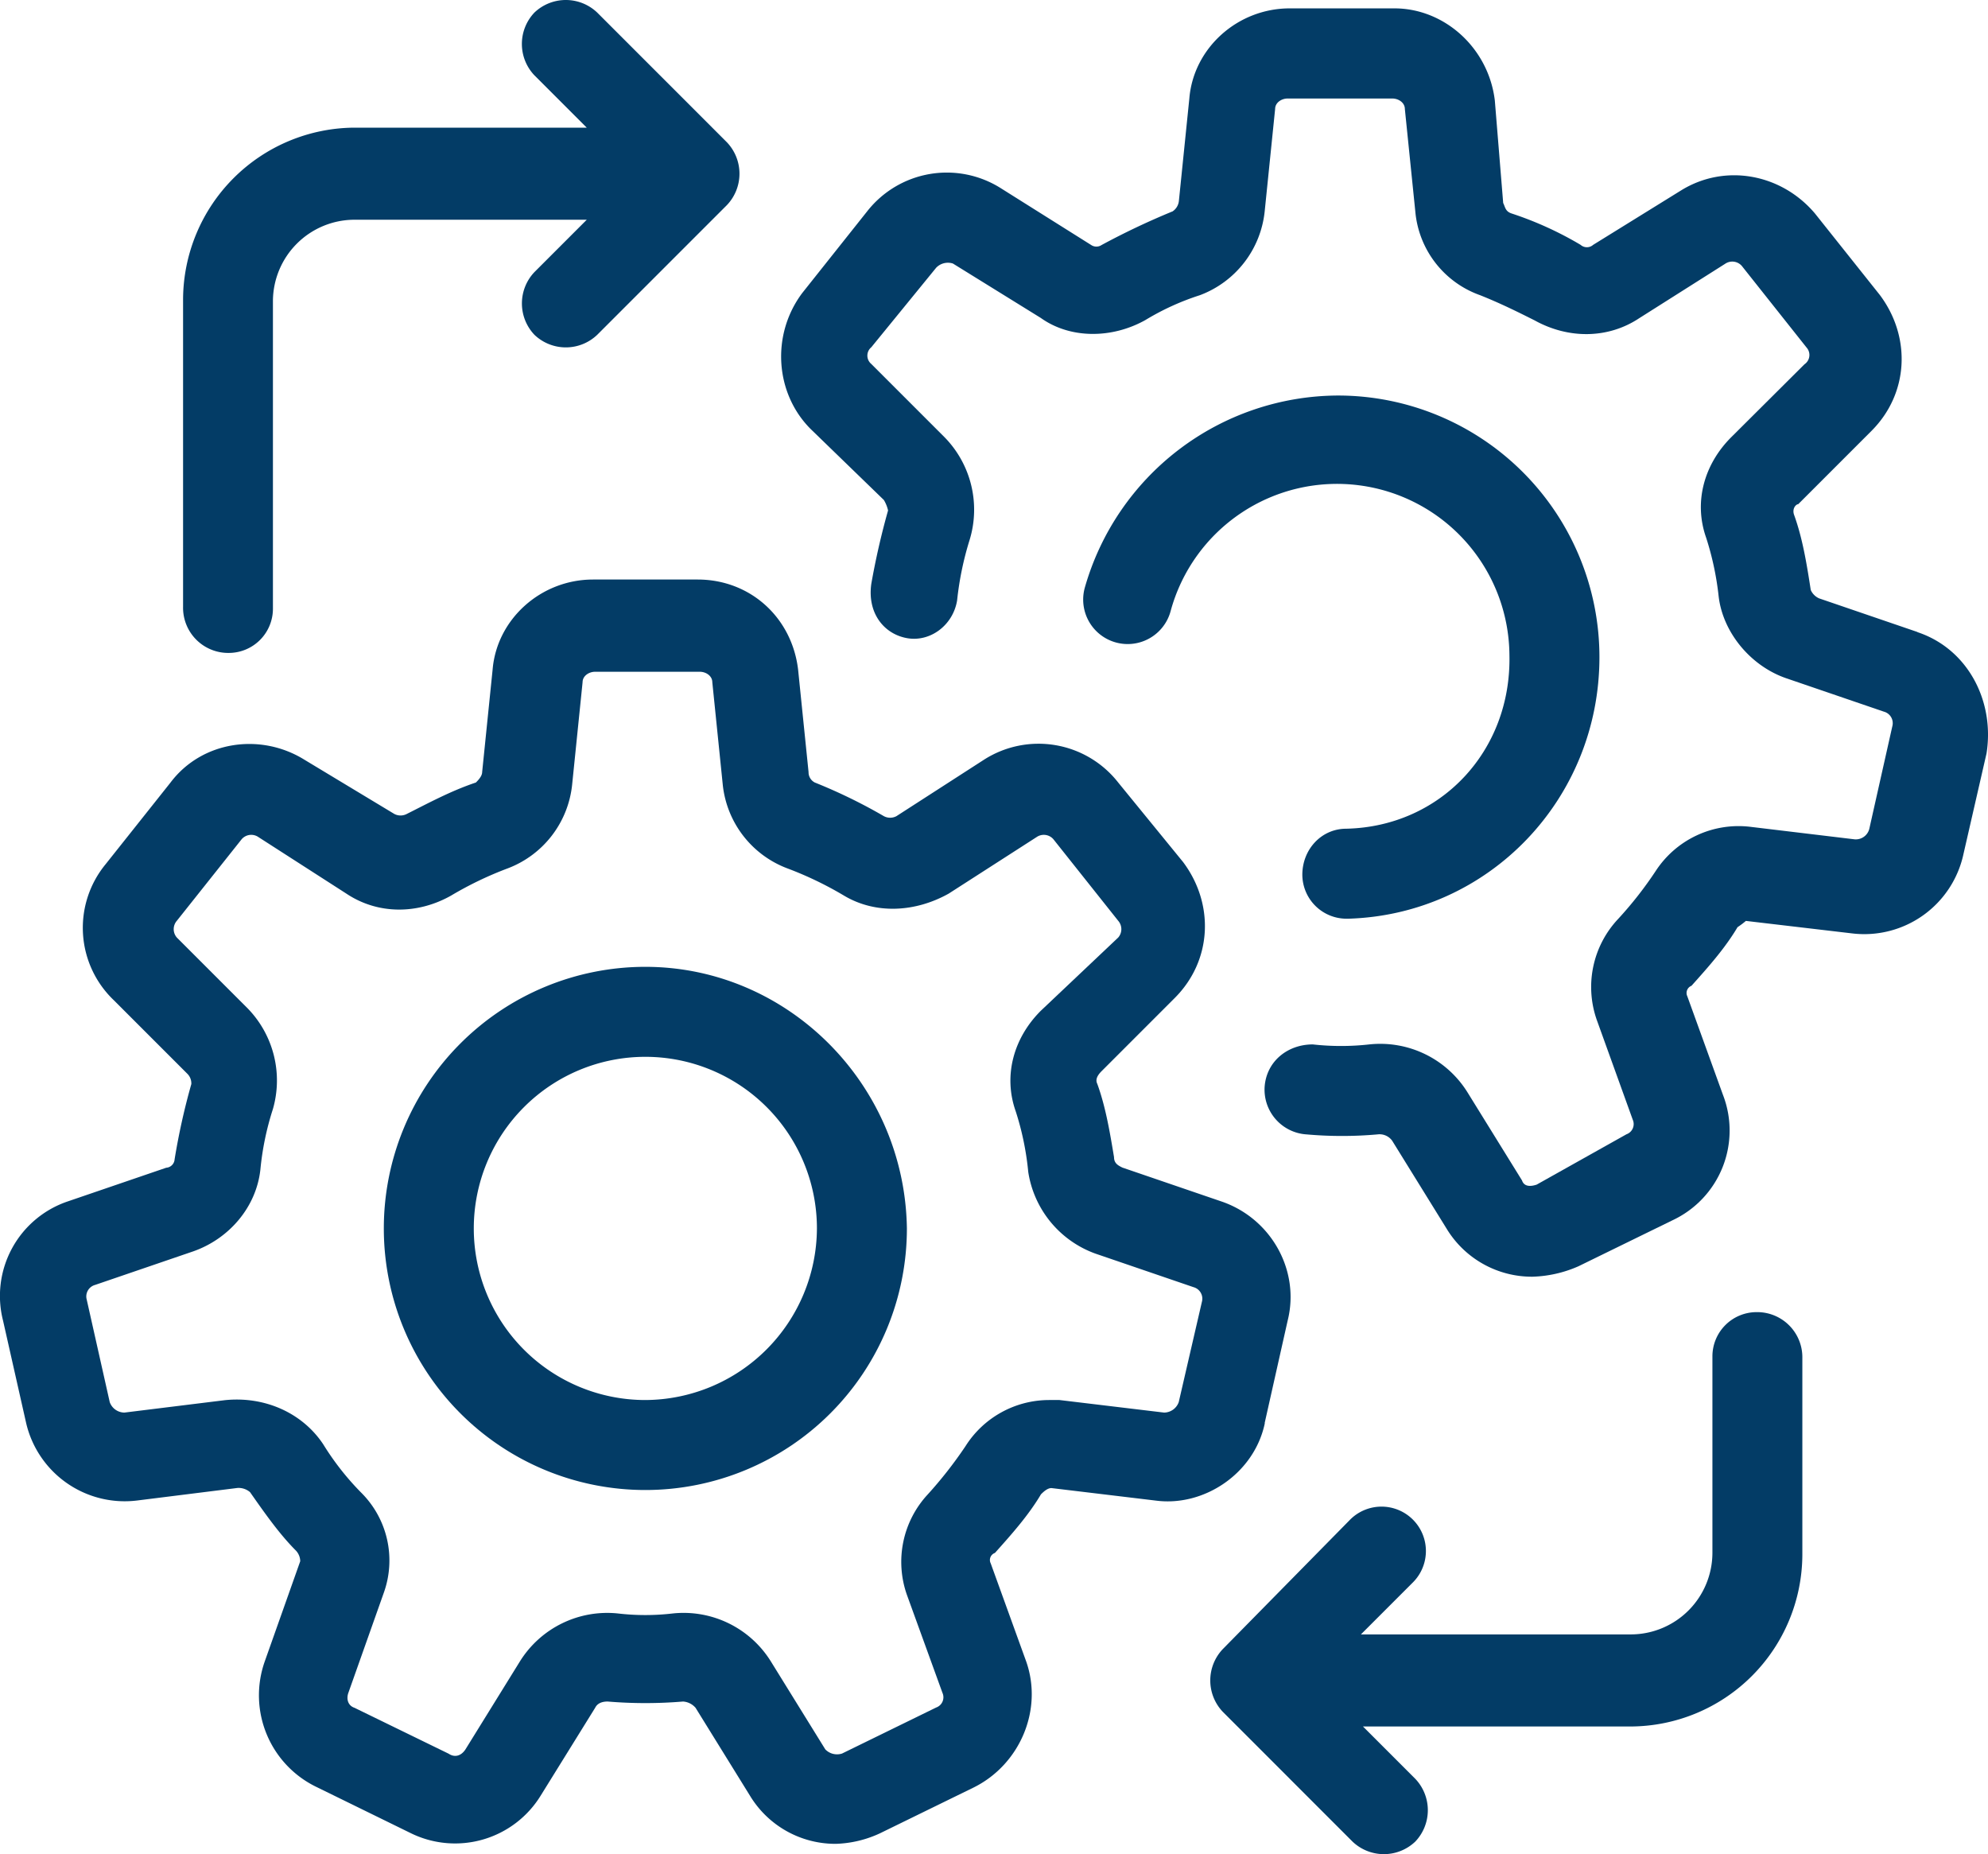 <svg xmlns="http://www.w3.org/2000/svg" viewBox="0 0 532.09 496.16"><defs><style>.cls-1{fill:#033c66;}</style></defs><g id="Ebene_2" data-name="Ebene 2"><g id="Ebene_1-2" data-name="Ebene 1"><path class="cls-1" d="M338.49,380.8l6.16-27.44c3.36-13.44-4.48-27.44-17.92-31.92l-26.32-9c-1.12-.56-2.24-1.12-2.24-2.8-1.12-6.72-2.24-13.45-4.48-19.61-.56-1.12,0-2.23,1.12-3.36l19.6-19.6c10.08-10.08,10.64-25.2,2.24-36.4l-17.36-21.27a27.09,27.09,0,0,0-35.84-6.16L239.93,218.4a3.57,3.57,0,0,1-3.36,0,141.73,141.73,0,0,0-18.48-9,3.08,3.08,0,0,1-1.68-2.8l-2.8-27.44c-1.68-14-12.88-24.08-26.88-24.08h-28c-14,0-25.76,10.64-26.88,24.08l-2.8,27.44c0,1.12-1.12,2.24-1.68,2.8-6.72,2.24-12.88,5.6-18.48,8.4a3.57,3.57,0,0,1-3.36,0L81.45,203.28c-11.76-7.28-27.44-5-35.84,6.16L28.25,231.28a26.78,26.78,0,0,0,2.24,36.4l19.6,19.6a3.64,3.64,0,0,1,1.12,2.81,179.47,179.47,0,0,0-4.48,20.16,2.4,2.4,0,0,1-2.24,2.23l-26.32,9A26.7,26.7,0,0,0,.81,353.37L7,380.81a27.09,27.09,0,0,0,29.68,20.72l26.88-3.36a4.73,4.73,0,0,1,3.36,1.12c3.93,5.6,7.84,11.2,12.32,15.68a4.28,4.28,0,0,1,1.12,2.8l-9.52,26.88a27.23,27.23,0,0,0,14,33.6L110,490.57a26.9,26.9,0,0,0,34.72-10.08L159.29,457q.84-1.68,3.36-1.68a121.17,121.17,0,0,0,20.16,0,4.84,4.84,0,0,1,3.36,1.68l14.56,23.52a26.72,26.72,0,0,0,23,12.88,30.1,30.1,0,0,0,11.76-2.8l25.2-12.32c12.32-6.16,18.48-20.72,14-33.6l-9.52-26.32a2,2,0,0,1,1.12-2.8c4.48-5,9-10.08,12.32-15.68.56-.56,1.68-1.68,2.8-1.68l28,3.36c12.88,1.67,26.32-7.29,29.12-20.73Zm-23-5.6a4.21,4.21,0,0,1-3.92,2.8l-28-3.36H280.8A26.5,26.5,0,0,0,258.41,387a112.69,112.69,0,0,1-10.08,12.88,26.53,26.53,0,0,0-5.6,26.88L252.25,453a2.9,2.9,0,0,1-1.68,3.92l-25.2,12.32a4.36,4.36,0,0,1-4.48-1.12l-14.56-23.52A27.51,27.51,0,0,0,180,431.76a63.25,63.25,0,0,1-14.56,0,27.53,27.53,0,0,0-26.32,12.88l-14.56,23.52c-1.12,1.68-2.8,2.24-4.48,1.12L94.89,457c-1.68-.55-2.24-2.23-1.68-3.92l9.52-26.88a25.6,25.6,0,0,0-6.16-26.88,72.82,72.82,0,0,1-10.08-12.87c-5.6-8.4-15.68-12.88-26.32-11.77L33.29,378a4.21,4.21,0,0,1-3.92-2.8l-6.16-27.44a3.19,3.19,0,0,1,2.24-3.92l26.32-9c9.52-3.36,16.8-11.76,17.92-21.84a76,76,0,0,1,3.36-16.24,27.67,27.67,0,0,0-6.72-26.88l-19-19a3.41,3.41,0,0,1,0-4.48l17.36-21.84a3.39,3.39,0,0,1,4.48-.56l23.52,15.12c8.4,5.61,19,5.61,28,.56a94.85,94.85,0,0,1,15.12-7.28A26.91,26.91,0,0,0,153.13,210l2.8-27.44c0-1.68,1.68-2.8,3.36-2.8h28c1.68,0,3.36,1.12,3.36,2.8l2.8,27.44a26.91,26.91,0,0,0,17.36,22.4,94.85,94.85,0,0,1,15.12,7.28c8.4,5,19,4.48,28-.56L277.45,224a3.39,3.39,0,0,1,4.48.56l17.36,21.84a3.41,3.41,0,0,1,0,4.48l-20.72,19.6c-7.29,7.28-10.08,17.36-6.72,26.88a76,76,0,0,1,3.36,16.24,27.7,27.7,0,0,0,17.92,21.84l26.32,9a3.19,3.19,0,0,1,2.24,3.92Z"/><path class="cls-1" d="M172.73,258.72a70,70,0,1,0,70,70C242.17,290.08,210.81,258.72,172.73,258.72Zm0,115.92a45.92,45.92,0,1,1,45.92-45.92A46.13,46.13,0,0,1,172.73,374.64Z"/><path class="cls-1" d="M513.21,169.12l-26.32-9a4.37,4.37,0,0,1-2.24-2.24c-1.12-7.28-2.24-14-4.48-20.16-.56-1.68.56-2.8,1.12-2.8l19.6-19.6c10.08-10.08,10.64-25.2,2.24-36.4L485.77,57.12c-9-10.64-24.08-13.44-35.84-6.16L426.41,65.52a2.53,2.53,0,0,1-3.36,0,92.86,92.86,0,0,0-18.48-8.4c-1.68-.56-1.68-1.68-2.24-2.8l-2.24-27.44c-1.68-14-13.44-24.64-26.88-24.64h-28c-14,0-25.76,10.64-26.88,24.08l-2.8,27.44a3.82,3.82,0,0,1-1.68,2.8,198.21,198.21,0,0,0-19,9,2.5,2.5,0,0,1-2.8,0L267.93,50.4a27.09,27.09,0,0,0-35.84,6.16L214.73,78.4c-8.4,11.2-7.28,26.88,2.24,36.4l19.6,19a9.46,9.46,0,0,1,1.12,2.8,201,201,0,0,0-4.48,19.6c-1.12,7.84,3.36,13.44,9.52,14.56s12.32-3.36,13.44-10.08a83.78,83.78,0,0,1,3.36-16.24A27.7,27.7,0,0,0,252.81,117l-19.6-19.6a2.9,2.9,0,0,1,0-4.48l17.36-21.28a4.36,4.36,0,0,1,4.48-1.12l23.52,14.56c7.84,5.6,19,5.6,28,.56A68.23,68.23,0,0,1,321.13,79a26.91,26.91,0,0,0,17.36-22.4l2.8-27.44c0-1.68,1.68-2.8,3.36-2.8h28c1.68,0,3.36,1.12,3.36,2.8l2.8,27.44A26.2,26.2,0,0,0,396.17,79c5.6,2.24,10.07,4.48,14.55,6.72,9,5,19.61,5,28-.56l23-14.56a3.39,3.39,0,0,1,4.48.56L483.53,93a3,3,0,0,1-.56,4.48L463.36,117c-7.28,7.28-10.07,17.36-6.71,26.88A78.47,78.47,0,0,1,460,159.6c1.12,9.52,8.39,18.48,17.92,21.84l26.32,9a3.19,3.19,0,0,1,2.24,3.92l-6.16,27.44a3.73,3.73,0,0,1-3.93,2.8l-28-3.36A26.47,26.47,0,0,0,443.2,233a101.89,101.89,0,0,1-10.07,12.87,26.57,26.57,0,0,0-5.61,27.45L437,299.61a2.9,2.9,0,0,1-1.68,3.92L411.29,317c-1.68.56-3.36.56-3.92-1.12l-14.56-23.52a27.51,27.51,0,0,0-26.32-12.88,68.2,68.2,0,0,1-15.12,0c-6.72,0-12.32,4.48-12.88,11.2a12,12,0,0,0,11.2,12.88,108.05,108.05,0,0,0,19,0,4.17,4.17,0,0,1,3.92,1.68l14.56,23.52a26.72,26.72,0,0,0,23,12.88,32.77,32.77,0,0,0,12.32-2.8l25.2-12.32a26.5,26.5,0,0,0,13.44-33.6l-9.52-26.32a2.06,2.06,0,0,1,1.12-2.81c4.48-5,9-10.07,12.32-15.68a22.33,22.33,0,0,0,2.24-1.68l28.56,3.36a27.16,27.16,0,0,0,29.68-21.28l6.16-26.88c2.24-14-5-28-18.48-32.47Z"/><path class="cls-1" d="M360.33,221.76c-6.72,0-11.76,5.6-11.76,12.32a11.83,11.83,0,0,0,11.76,11.76h.56c37.52-1.12,67.2-31.92,67.2-70a70,70,0,0,0-70-70,70.75,70.75,0,0,0-67.77,51.52,11.89,11.89,0,0,0,23,6.16A46.15,46.15,0,0,1,404,175.28c.57,25.76-18.47,45.92-43.67,46.48Z"/><path class="cls-1" d="M61.29,174.72A11.83,11.83,0,0,0,73.05,163V80.64A21.86,21.86,0,0,1,94.89,58.8h62.16l-14,14a12.18,12.18,0,0,0,0,16.8,12.17,12.17,0,0,0,16.79,0l34.72-34.72a12.18,12.18,0,0,0,0-16.8L159.84,3.36a12.18,12.18,0,0,0-16.8,0,12.18,12.18,0,0,0,0,16.8l14,14H94.89A46.14,46.14,0,0,0,49,80.08V162.4a12.09,12.09,0,0,0,12.33,12.32Z"/><path class="cls-1" d="M470.09,351.12a11.83,11.83,0,0,0-11.76,11.76v52.64a21.87,21.87,0,0,1-21.84,21.84H364.25l14-14a11.88,11.88,0,0,0-16.8-16.8l-34.16,34.72a12.18,12.18,0,0,0,0,16.8L362,492.8a12.18,12.18,0,0,0,16.8,0,12.18,12.18,0,0,0,0-16.8l-14-14h71.68a46.13,46.13,0,0,0,45.92-45.92V363.44a12.08,12.08,0,0,0-12.32-12.32Z"/></g></g></svg>